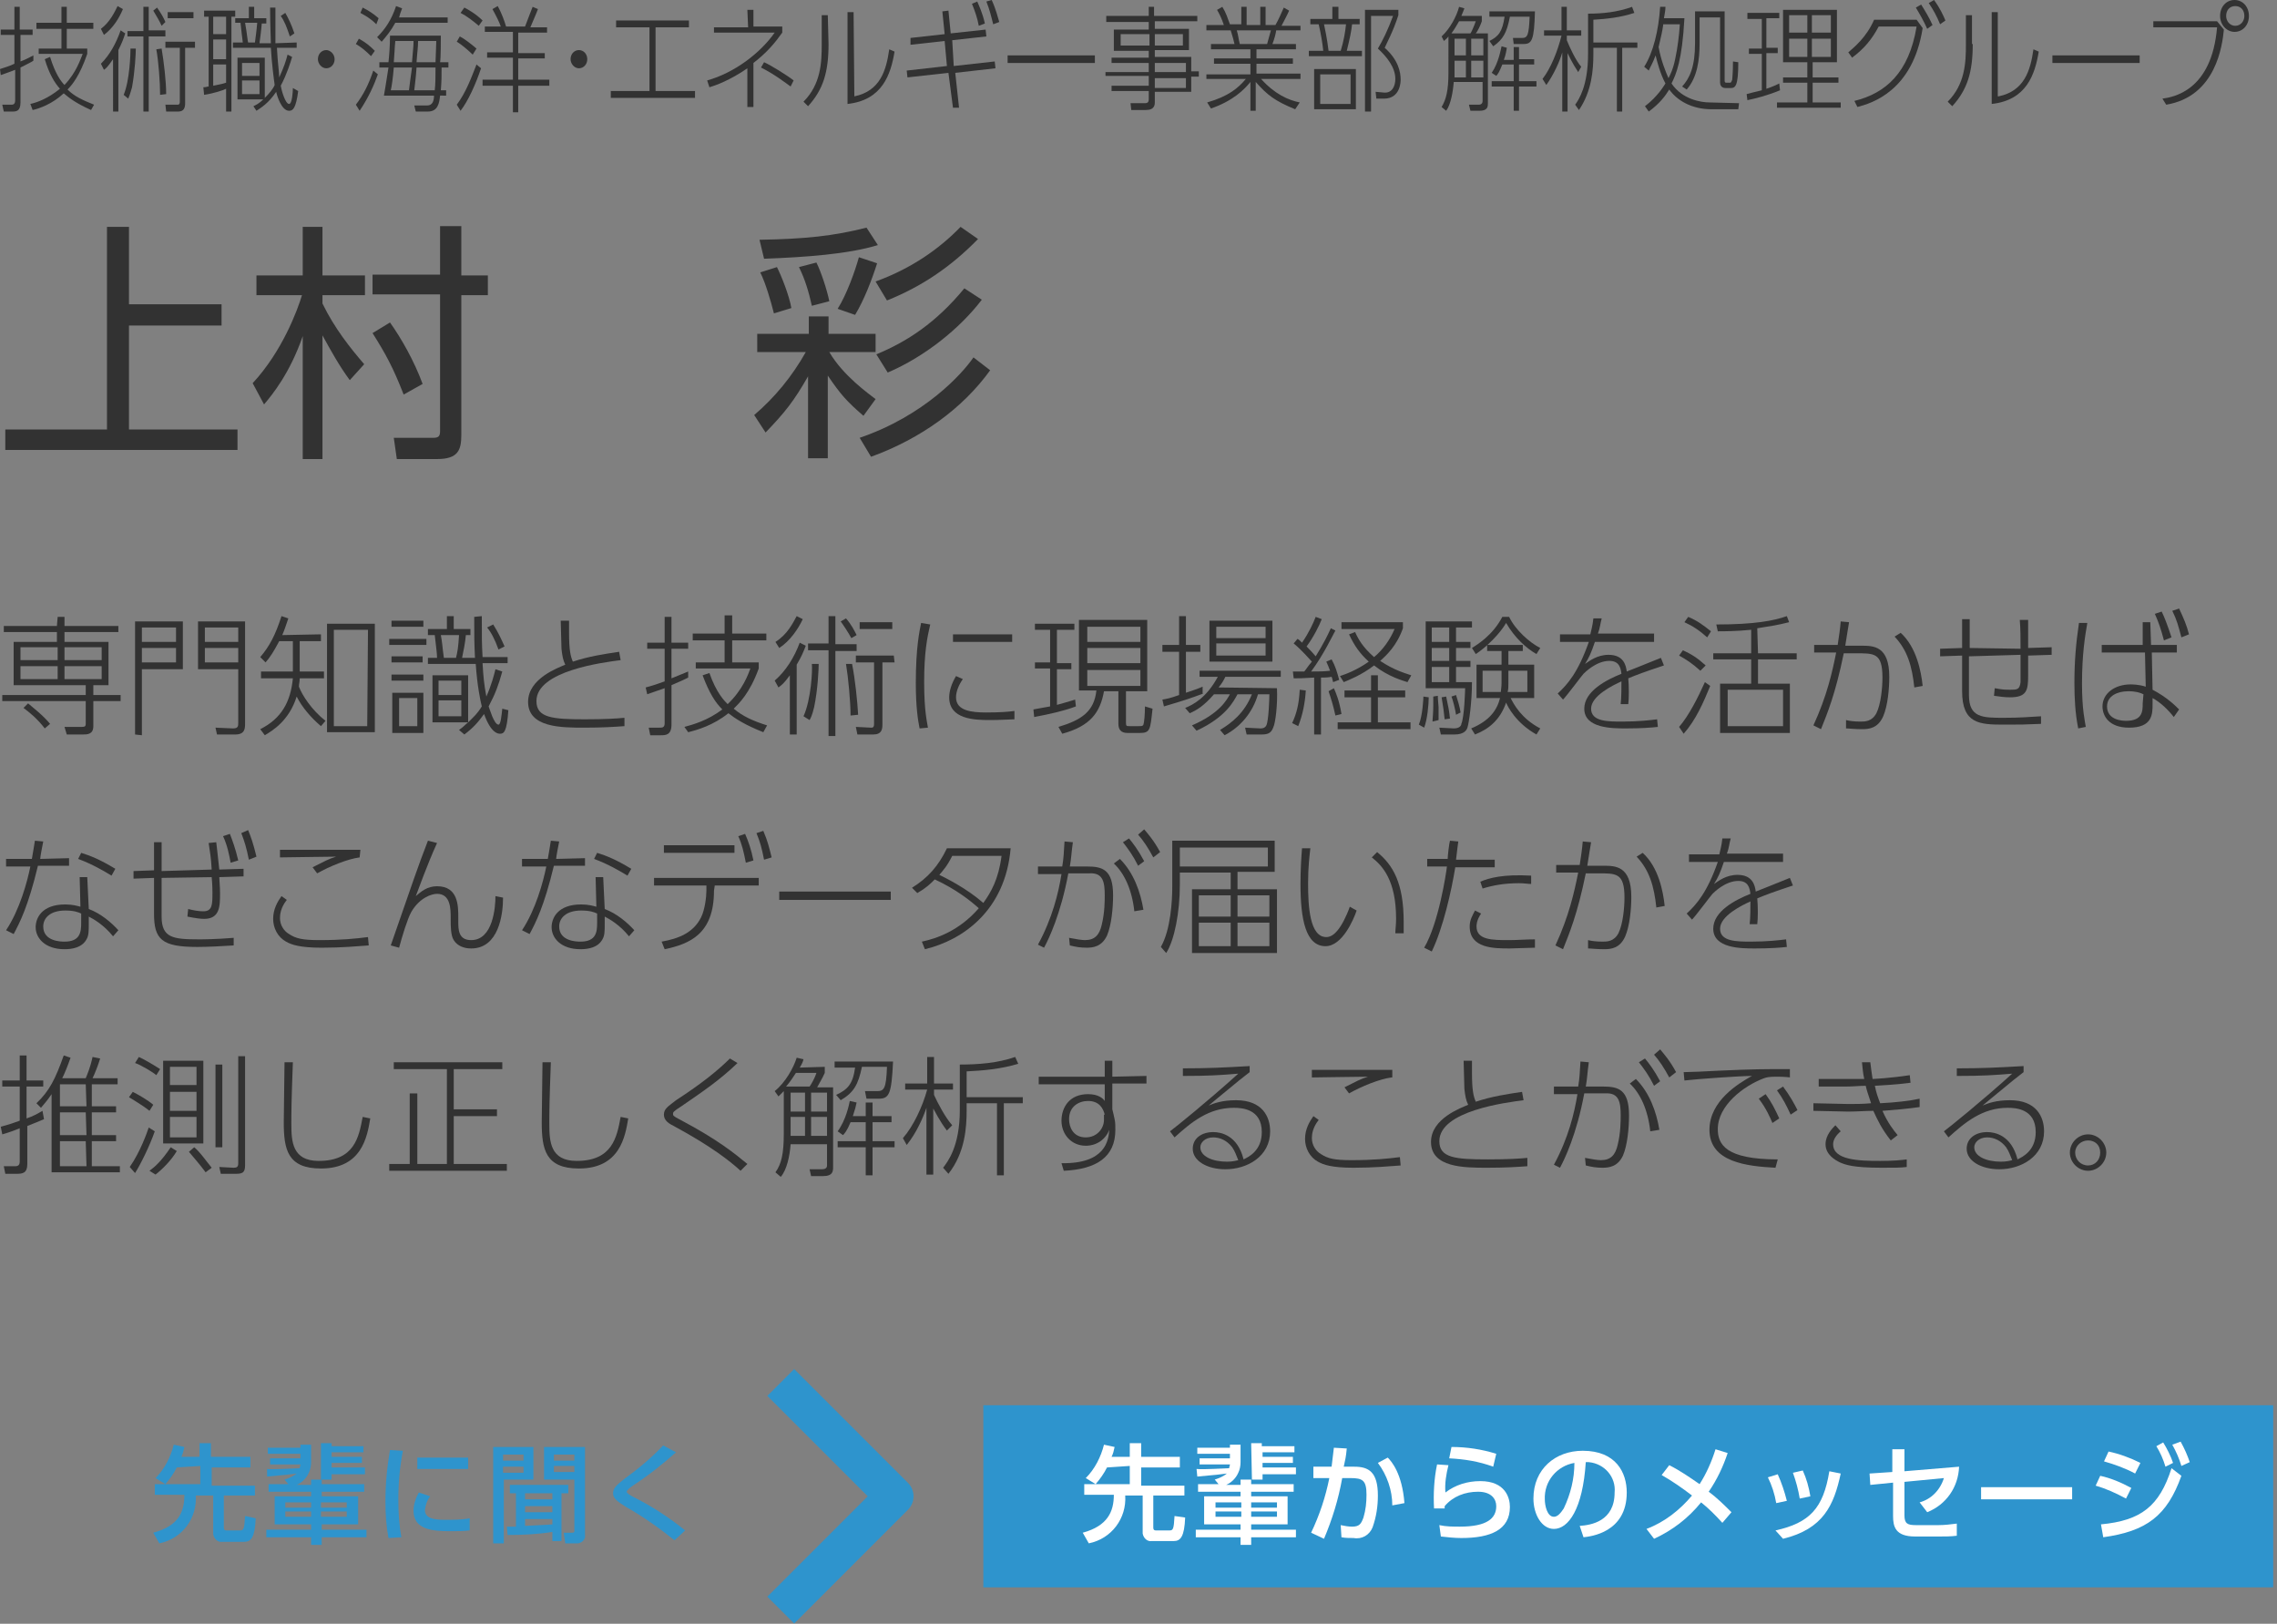 <?xml version="1.0" encoding="utf-8"?>
<!-- Generator: Adobe Illustrator 25.4.1, SVG Export Plug-In . SVG Version: 6.00 Build 0)  -->
<svg version="1.1" id="レイヤー_1" xmlns="http://www.w3.org/2000/svg" xmlns:xlink="http://www.w3.org/1999/xlink" x="0px"
	 y="0px" viewBox="0 0 300.1 214" style="enable-background:new 0 0 300.1 214;" xml:space="preserve">
<rect x="0" y="0" width="300.1" height="214" fill="#808080" stroke="none"/>
<style type="text/css">
	.st0{fill:#2E94CD;}
	.st1{fill:#FFFFFF;}
	.st2{fill:none;stroke:#2E94CD;stroke-width:5;stroke-linejoin:round;}
	.st3{fill:#323232;}
</style>
<g>
	<rect x="129.6" y="185.2" class="st0" width="170" height="24"/>
	<path class="st1" d="M145.9,193.4c-0.4,0.8-0.9,1.5-1.5,2.2l-1.3-0.8c1.2-1.2,2-2.8,2.4-4.4l1.4,0.3c-0.1,0.5-0.2,0.9-0.4,1.3h2.4
		v-1.8h1.5v1.8h5.1v1.4h-5.1v2.4h5.7v1.3H152v4.2c0,0.4,0.2,0.4,0.4,0.4h1.7c0.5,0,0.6-0.1,0.7-1.9l1.4,0.2
		c-0.1,2.5-0.6,3.1-1.5,3.1h-2.9c-0.6,0.1-1.1-0.4-1.2-1c0-0.1,0-0.1,0-0.2v-4.8h-2.3c0.2,3-1.8,5.7-4.8,6.3l-0.8-1.4
		c3.3-0.9,4.1-2.8,4.1-5h-3.9v-1.4h6v-2.4L145.9,193.4z"/>
	<path class="st1" d="M157.7,193.6c1,0.1,3.8-0.1,4.3-0.1c0-0.2,0.1-0.3,0.1-0.5h-4v-0.8h4v-0.6h-4.3v-0.8h4.3v-0.4h1.4v2.3
		c0,0.5-0.1,1-0.3,1.4c-0.3,0.7-0.9,1.3-1.6,1.6h1.9V195h1.4v0.6h5.6v1h-5.6v0.6h4.8v3.7h-4.8v0.7h5.9v1h-5.9v1h-1.4v-1h-5.9v-1h5.9
		v-0.7h-4.8v-3.7h4.8v-0.6h-5.6v-1h2.7l-0.5-0.6c0.6-0.2,1.1-0.4,1.6-0.8c-0.7,0.1-1.6,0.2-3.9,0.4L157.7,193.6z M160.2,198v0.7h3.4
		V198H160.2z M160.2,199.2v0.7h3.4v-0.7H160.2z M164.9,198v0.7h3.4V198H164.9z M164.9,199.2v0.7h3.4v-0.7H164.9z M164.9,190.2h1.4
		v0.4h4.3v0.8h-4.2v0.6h4v0.8h-4v0.6h4.4v0.9h-4.4v0.7H165L164.9,190.2z"/>
	<path class="st1" d="M172.8,202c1.1-2.3,1.9-4.7,2.4-7.2h-2.1v-1.5h2.4c0.1-0.8,0.2-1.6,0.3-2.5l1.7,0.1c-0.1,1.1-0.2,1.5-0.4,2.4
		h1.4c1.9,0,3.1,0.7,3.1,3.8c0,1.4-0.2,2.8-0.7,4.2c-0.4,1-1.4,1.6-2.5,1.4c-0.5,0-1.1,0-1.6-0.1l-0.1-1.6c0.5,0.1,1,0.2,1.5,0.2
		c1,0,1.2-0.4,1.5-1.2c0.3-1,0.4-2,0.4-3c0-1.9-0.5-2.2-2.1-2.2h-1.1c-0.5,2.8-1.3,5.4-2.4,8L172.8,202z M183.5,198.4
		c0-2-0.7-4-1.9-5.6l1.3-0.7c0.5,0.5,1.9,2.1,2.2,6L183.5,198.4z"/>
	<path class="st1" d="M190.9,193.1c-0.3,1.2-0.5,2.4-0.4,3.6c1.3-1,2.9-1.5,4.6-1.5c3.3,0,3.9,2.2,3.9,3.4c0,3-2.5,4.1-6.4,4.1
		c-0.9,0-1.8-0.1-2.7-0.2l-0.2-1.5c0.9,0.2,1.8,0.2,2.7,0.2c3.6,0,4.8-1.1,4.8-2.7c0-0.9-0.6-1.9-2.4-1.9c-1.7,0-3.3,0.6-4.4,1.9
		c0,0.1,0,0.2,0,0.3H189c-0.1-1.9,0-3.9,0.4-5.8L190.9,193.1z M196.8,193.3c-1.9-0.7-3.8-1-5.8-1.1l0.3-1.5c2,0,4,0.3,5.9,0.9
		L196.8,193.3z"/>
	<path class="st1" d="M208.2,201.1c1.5-0.1,4.6-0.6,4.6-4.4c0.2-2-1.3-3.8-3.4-4c-0.1,0-0.3,0-0.4,0c-0.4,6.2-2.3,8.8-4.2,8.8
		c-1.6,0-2.7-1.9-2.7-4c0-3.9,2.9-6.3,6.5-6.3c4.4,0,5.8,2.9,5.8,5.5c0,5.3-4.8,5.8-5.7,5.9L208.2,201.1z M203.6,197.6
		c0,0.8,0.3,2.3,1.2,2.3c0.5,0,0.9-0.5,1.3-1.1c0.9-1.9,1.4-3.9,1.4-6C205.2,193.2,203.5,195.2,203.6,197.6L203.6,197.6z"/>
	<path class="st1" d="M220,193.1c1.4,0.7,2.7,1.6,4,2.5c0.9-1.4,1.6-3,2.1-4.6l1.6,0.5c-0.6,1.8-1.4,3.5-2.5,5.1
		c1.1,0.8,2.1,1.8,3,2.7l-1.2,1.4c-0.9-1-1.8-1.9-2.8-2.7c-1.7,2.1-3.8,3.7-6.2,4.8l-1-1.3c2.4-0.9,4.4-2.5,6-4.4
		c-1.3-1-2.6-1.9-4-2.7L220,193.1z"/>
	<path class="st1" d="M234.1,198.1c-0.2-1.2-0.6-2.4-1.1-3.4l1.3-0.4c0.5,1.1,0.9,2.3,1.2,3.5L234.1,198.1z M234,201.7
		c4.5-1,6.3-2.9,7.1-7.8l1.5,0.3c-0.9,4.2-2.3,7.3-7.6,8.6L234,201.7z M237.2,197.5c-0.2-1.2-0.5-2.3-0.9-3.4l1.3-0.3
		c0.5,1.1,0.8,2.2,1,3.4L237.2,197.5z"/>
	<path class="st1" d="M246.5,195.7l-0.1-1.5l3-0.2v-3h1.6v2.9l7.2-0.6c-0.1,2.7-1.7,5-4.2,6l-1-1.3c1.5-0.4,2.7-1.6,3.2-3.2
		l-5.2,0.5v4.4c0,1.1,0.4,1.3,1.5,1.3h3c0.8,0,1.6-0.1,2.4-0.2v1.6c-0.8,0.1-1.5,0.1-2.3,0.1h-3.2c-2.6,0-2.9-1.3-2.9-2.7v-4.4
		L246.5,195.7z"/>
	<path class="st1" d="M273.1,196v1.6h-12V196H273.1z"/>
	<path class="st1" d="M280.2,197.5c-1.3-0.7-2.6-1.3-4-1.7l0.6-1.3c1.4,0.3,2.8,0.9,4.1,1.6L280.2,197.5z M276.9,200.9
		c5.3-0.5,7.7-2.4,9.3-7.4l1.3,1c-1.9,5.3-4.6,7.3-10.3,8.1L276.9,200.9z M281.4,194.2c-1.3-0.7-2.7-1.2-4.1-1.6l0.6-1.3
		c1.4,0.3,2.8,0.8,4.2,1.5L281.4,194.2z M285.1,190.1c0.5,0.8,1,1.8,1.3,2.7l-1,0.5c-0.3-1-0.7-1.9-1.2-2.7L285.1,190.1z M287.4,190
		c0.5,0.9,0.9,1.8,1.2,2.7l-1.1,0.5c-0.3-1-0.7-1.9-1.2-2.8L287.4,190z"/>
	<path class="st0" d="M23.3,193.4c-0.4,0.8-0.9,1.5-1.5,2.2l-1.3-0.8c1.2-1.2,2-2.8,2.4-4.4l1.4,0.3c-0.1,0.5-0.2,0.9-0.4,1.3h2.4
		v-1.8h1.5v1.8H33v1.4h-5.1v2.4h5.7v1.3h-4.1v4.2c0,0.4,0.2,0.4,0.4,0.4h1.7c0.5,0,0.6-0.1,0.7-1.9l1.4,0.3
		c-0.1,2.5-0.6,3.1-1.5,3.1h-2.9c-0.6,0.1-1.1-0.4-1.2-1c0-0.1,0-0.1,0-0.2v-4.9h-2.3c0.2,3-1.8,5.7-4.8,6.3l-0.8-1.4
		c3.4-0.9,4.1-2.8,4.1-5h-3.9v-1.4h6v-2.4L23.3,193.4z"/>
	<path class="st0" d="M35.2,193.6c1,0.1,3.8-0.1,4.3-0.1c0-0.2,0.1-0.3,0.1-0.5h-4v-0.8h4v-0.6h-4.3v-0.8h4.3v-0.4H41v2.3
		c0,0.5-0.1,1-0.3,1.4c-0.3,0.7-0.9,1.3-1.6,1.6H41V195h1.4v0.6H48v1h-5.6v0.6h4.8v3.7h-4.8v0.7h5.9v1h-5.9v1H41v-1h-5.9v-1H41v-0.7
		h-4.8v-3.7H41v-0.6h-5.6v-1H38l-0.5-0.6c0.6-0.2,1.1-0.4,1.6-0.8c-0.7,0.1-1.6,0.2-3.9,0.4L35.2,193.6z M37.6,198v0.7H41V198H37.6z
		 M37.6,199.2v0.7H41v-0.7H37.6z M42.3,198v0.7h3.4V198H42.3z M42.3,199.2v0.7h3.4v-0.7H42.3z M42.3,190.2h1.4v0.4h4.2v0.8h-4.2v0.6
		h4v0.8h-4v0.6h4.4v0.9h-4.4v0.7h-1.4V190.2z"/>
	<path class="st0" d="M53.1,191.2c-0.4,2.1-0.6,4.2-0.6,6.4c0,1.7,0.1,3.4,0.4,5l-1.7,0.1c-0.3-1.6-0.4-3.2-0.4-4.8
		c0-2.3,0.2-4.5,0.6-6.8L53.1,191.2z M56.7,197.2c-0.4,0.5-0.6,1.1-0.7,1.8c0,1.2,1.4,1.3,2.7,1.3c1.1,0,2.2,0,3.2-0.2v1.6
		c-0.8,0.1-1.6,0.1-2.6,0.1c-2.3,0-4.8-0.2-4.8-2.7c0-0.8,0.3-1.7,0.7-2.4L56.7,197.2z M61.7,192.1v1.5H55v-1.5H61.7z"/>
	<path class="st0" d="M65,190.7h5.3v4.3h-3.9v8.4H65V190.7z M66.3,191.7v0.8H69v-0.8H66.3z M66.3,193.3v0.8H69v-0.8H66.3z
		 M66.8,201.2c0.4,0,0.7,0,1.2,0v-4.4h-0.8v-1.1h7.7v1.1H74v6.3h-1.2v-1.2c-1.9,0.3-3.9,0.4-5.9,0.4L66.8,201.2z M69.2,197.6h3.6
		v-0.8h-3.6V197.6z M69.2,199.3h3.6v-0.8h-3.6V199.3z M72.8,200.2h-3.6v0.9c1.5-0.1,2.5-0.1,3.6-0.2V200.2z M71.7,190.7h5.4v11.6
		c0.1,0.5-0.3,1-0.9,1.1c-0.1,0-0.1,0-0.2,0h-1.5l-0.2-1.4h1.1c0.1,0,0.3,0,0.3-0.2V195h-4L71.7,190.7z M73,192.5h2.7v-0.8H73V192.5
		z M73,194h2.7v-0.8H73V194z"/>
	<path class="st0" d="M88.9,203c-2-1.6-4.1-3.1-6.4-4.4c-1.1-0.7-1.7-1.1-1.7-1.8s0.5-1.1,1.5-1.9c1.8-1.3,3.6-2.8,5.1-4.4l1.7,0.9
		c-1.8,1.6-3.7,3.1-5.7,4.4c-0.3,0.2-0.8,0.6-0.8,0.8s0.5,0.5,0.9,0.7c2.4,1.2,4.7,2.7,6.8,4.4L88.9,203z"/>
	<polyline class="st2" points="102.9,182.2 117.9,197.2 102.9,212.2 	"/>
</g>
<g>
	<g>
		<g>
			<path class="st3" d="M7.6,81.3h0.9v1.2h7.1v0.8H8.5v1.3h5.8v5.7h-2v1.3h3.6v0.8h-3.6v3.3c0,1.1-0.8,1.1-1.4,1.1H8.8l-0.3-1h2.3
				c0.4,0,0.5-0.1,0.5-0.4v-3h-11v-0.8h11v-1.3H1.8v-5.7h5.7v-1.3h-7v-0.8h7L7.6,81.3L7.6,81.3z M7.6,85.3H2.7V87h4.9
				C7.6,87,7.6,85.3,7.6,85.3z M7.6,87.8H2.7v1.7h4.9C7.6,89.5,7.6,87.8,7.6,87.8z M5.9,96c-1-1.3-2-2.1-2.8-2.7l0.6-0.6
				c0.7,0.6,2,1.6,2.9,2.7L5.9,96z M13.4,85.3H8.5V87h4.9V85.3z M13.4,87.8H8.5v1.7h4.9V87.8z"/>
			<path class="st3" d="M17.8,96.8V81.9h6.3v6.3h-5.4v8.7L17.8,96.8L17.8,96.8z M18.7,82.7v1.9h4.5v-1.9H18.7z M18.7,85.4v1.9h4.5
				v-1.9H18.7z M32.3,81.9v13.4c0,0.7,0,1.5-1.3,1.5h-2.4l-0.2-0.9l2.3,0.1c0.7,0,0.7-0.3,0.7-0.8v-7h-5.3v-6.3
				C26.1,81.9,32.3,81.9,32.3,81.9z M27,82.7v1.9h4.4v-1.9H27z M27,85.4v1.9h4.4v-1.9H27z"/>
			<path class="st3" d="M42.3,83.6v0.9h-2.8v4h3.2v0.9h-3.2c0,0.5-0.1,0.7-0.1,1.1c0.4,1.1,1.7,3.1,3.5,4.5l-0.6,0.7
				c-1.3-1.1-2.5-2.5-3.2-3.9c-1,3.2-3.2,4.5-4.2,5.1l-0.6-0.8c2.8-1.4,4-3.6,4.3-6.7h-4.2v-0.9h4.2v-4h-1.8
				C36,86,35.6,86.6,35,87.3l-0.7-0.7c1.2-1.4,2-2.9,2.8-5.4l0.9,0.3c-0.3,0.9-0.5,1.5-0.8,2.2L42.3,83.6L42.3,83.6z M49.4,96.5
				h-6.3V82.2h6.3V96.5z M48.5,83H44v12.7h4.4L48.5,83L48.5,83z"/>
			<path class="st3" d="M56.2,84.2V85h-4.9v-0.8H56.2z M55.8,81.8v0.8h-4.2v-0.8H55.8z M55.7,86.5v0.8h-4.1v-0.8H55.7z M55.8,88.9
				v0.8h-4.2v-0.8H55.8z M55.8,91.3v5.3h-4.1v-5.3H55.8z M55,92h-2.4v3.7H55V92z M63.5,81.2c0,3.1,0,3.5,0.1,5.4h3.3v0.8h-3.3
				c0.1,1.8,0.2,2.8,0.5,4.4c0.7-1.6,1-2.8,1.2-3.6l0.9,0.3c-0.5,1.8-0.9,2.9-1.8,4.6c0.1,0.2,0.7,2.4,1.3,2.4
				c0.3,0,0.4-1.2,0.5-2.1l0.8,0.2c-0.2,2.9-0.6,3.1-1.1,3.1c-0.3,0-1.2-0.1-2.1-2.6c-0.8,1.1-1.4,1.8-2.6,2.7l-0.7-0.6
				c0.6-0.4,0.8-0.7,1.2-1H57V89h4.7v6.2c0.5-0.5,1.2-1.1,1.8-2.1c-0.2-0.8-0.6-2.7-0.8-5.6h-6.3v-0.8h1.2c0-0.6-0.1-1.2-0.3-3h-0.9
				v-0.8h2.5v-1.7h0.9v1.7H62v0.8h-0.6c-0.1,1.1-0.3,2-0.5,3h1.7c-0.1-2.3-0.1-2.6-0.1-5.4L63.5,81.2L63.5,81.2z M60.8,89.7h-3v1.9
				h3V89.7z M60.8,92.3h-3v2.1h3V92.3z M60.1,86.7c0.2-0.8,0.3-1.4,0.4-3h-2.4c0.2,1,0.2,1.6,0.4,3H60.1z M65.7,85.6
				c-0.5-1.4-1-2.3-1.5-2.9l0.8-0.4c0.7,1.1,1.1,2,1.5,2.9L65.7,85.6z"/>
			<path class="st3" d="M81.8,87c-2.3,0.3-11.1,1.4-11.1,5.4c0,2.2,2.1,2.4,6.4,2.4c2.6,0,4.2-0.1,5.2-0.2v1.1
				c-1.4,0.1-2.9,0.2-5.3,0.2c-3,0-7.4,0-7.4-3.4c0-3.1,4-4.5,4.9-4.9c-0.3-0.6-0.4-1.2-0.5-2.1c0-0.3-0.1-3.3-0.1-3.7H75
				c0,0.4,0,0.9,0,1.6c0,2.3,0.2,3.1,0.5,3.8c2.1-0.7,4.1-1,6.1-1.3L81.8,87z"/>
			<path class="st3" d="M90.7,89.3c-0.4,0.2-1,0.5-2.2,1v5.2c0,1.4-0.8,1.4-1.4,1.4h-1.4l-0.2-1h1.4c0.4,0,0.7,0,0.7-0.6v-4.6
				c-1.2,0.4-1.7,0.6-2.3,0.8l-0.2-0.9c0.8-0.2,1.7-0.5,2.5-0.8v-4.3h-2.3v-0.8h2.3v-3.4h0.9v3.4h2.2v0.8h-2.2v3.9
				c1-0.4,1.7-0.7,2.2-0.9V89.3z M90.2,95.8c1.1-0.3,3-0.8,5-2.3c-0.9-0.9-1.7-2.1-2.6-4.5l0.9-0.3c0.9,2.6,2,3.7,2.4,4.1
				c2-1.9,2.7-3.9,3-4.7h-7.2v-0.8h3.8v-2.9h-4.2v-0.9h4.2v-2.4h1v2.4h4.5v0.9h-4.5v2.9h3.5v0.8c-1.2,3.3-2.6,4.6-3.3,5.3
				c1.2,1,2.5,1.6,4.4,2.2l-0.5,0.9c-2.5-1-3.7-1.8-4.6-2.5c-2,1.6-4.1,2.2-5.3,2.5L90.2,95.8z"/>
			<path class="st3" d="M102.1,89.7c1.5-1.3,2.6-3.1,3.3-5l0.8,0.4c-0.3,0.8-0.6,1.5-1.2,2.5v9.2h-0.9V89c-0.8,1.1-1.1,1.3-1.5,1.6
				L102.1,89.7z M105.8,81.6c-0.6,1.3-1.7,2.9-3.1,3.8l-0.5-0.8c1.6-1,2.3-2.5,2.8-3.4L105.8,81.6z M107.9,87.5
				c0,0.6-0.1,3.3-0.6,5.7c-0.1,0.3-0.2,1-0.6,1.7l-0.8-0.5c1-2.2,1.2-6.1,1.1-6.9C107,87.5,107.9,87.5,107.9,87.5z M110.1,81.3v3.6
				h2.8v0.9h-2.8V97h-0.9V85.7h-2.7v-0.9h2.7v-3.6h0.9V81.3z M112.2,84.1c-0.3-0.6-1.1-1.8-1.4-2.2l0.7-0.4c0.7,0.8,1.1,1.6,1.4,2.2
				L112.2,84.1z M112.3,87.5c0.4,2,0.7,4.9,0.8,6.7l-1,0.1c0-1.8-0.3-5-0.6-6.8L112.3,87.5z M117.9,87.3h-1.6v8.2
				c0,0.6-0.1,1.3-1.2,1.3H113l-0.2-1l2,0.1c0.2,0,0.4,0,0.4-0.5v-8.1h-2.4v-0.9h5L117.9,87.3L117.9,87.3z M117.6,82.9h-4.3V82h4.3
				V82.9z"/>
			<path class="st3" d="M122.6,82.3c-0.4,1.7-0.8,3.7-0.8,7.6s0.4,5.3,0.5,6l-1.1,0.1c-0.2-1-0.5-2.7-0.5-6c0-4.7,0.5-6.9,0.7-7.9
				L122.6,82.3z M126.9,89.5c-0.5,0.7-0.9,1.6-0.9,2.4c0,1.8,2.1,2,4,2c1.8,0,3-0.1,3.7-0.2v1.1c-0.5,0-1.9,0.1-3.2,0.1
				c-2.1,0-5.4-0.1-5.4-3c0-0.8,0.3-1.8,0.9-2.8L126.9,89.5z M133.4,83.6v1h-7.8v-1H133.4z"/>
			<path class="st3" d="M141.8,93.1c-1.6,0.6-3.4,1-5.5,1.4l-0.1-1c0.6-0.1,1-0.2,2.2-0.4v-5h-2v-0.8h2V83h-2v-0.8h5.2V83h-2.3v4.4
				h1.9v0.8h-1.9v4.7c0.7-0.2,1.8-0.5,2.4-0.7L141.8,93.1z M151.2,81.8v9.3h-2.8v4.2c0,0.4,0.1,0.4,0.5,0.4h1.1c0.5,0,0.6,0,0.7-0.2
				c0.1-0.3,0.2-1.3,0.2-2.4l1,0.3c-0.3,2.8-0.3,3.2-1.7,3.2h-1.6c-0.9,0-1.2-0.5-1.2-1.2v-4.3h-1.9c-0.5,2.8-1.8,4.6-5.5,5.6
				l-0.5-0.9c3-0.9,4.7-2,5-4.8h-2.3v-9.3h9V81.8z M150.3,82.6h-7v2h7V82.6z M150.3,85.4h-7v2h7V85.4z M150.3,88.3h-7v2.1h7V88.3z"
				/>
			<path class="st3" d="M158.6,91.4c-1.9,0.7-2.5,0.9-5.2,1.7l-0.2-0.9c0.6-0.1,1.1-0.2,2.2-0.6v-5.7h-2.2V85h2.2v-3.8h0.9V85h1.9
				v0.9h-1.9v5.4c0.9-0.3,1.5-0.5,2.2-0.8v0.9H158.6z M168.3,90.7c0.1,2.2-0.2,4.6-0.5,5.2c-0.3,0.8-0.8,0.9-1.6,0.9h-1.9l-0.2-0.9
				l2,0.1c0.2,0,0.6,0,0.8-0.4c0.3-0.6,0.4-3.5,0.4-4.1h-1.5c-0.7,2.4-2.3,4.3-4.4,5.4l-0.6-0.7c1.5-0.9,3.2-2.2,4.2-4.7h-1.9
				c-0.5,0.9-1.5,3-5.4,4.8l-0.6-0.7c3.7-1.6,4.6-3.4,5-4.1H160c-1.4,1.6-2.3,2.1-3.2,2.5l-0.6-0.7c1-0.4,2.8-1.3,4.3-4.1h-2.4v-0.8
				h10.7v0.8h-7.3c-0.2,0.4-0.4,0.8-0.9,1.4L168.3,90.7L168.3,90.7z M167.7,81.8v5.4h-8.3v-5.4H167.7z M166.8,82.6h-6.5v1.5h6.5
				V82.6z M166.8,84.8h-6.5v1.6h6.5V84.8z"/>
			<path class="st3" d="M176,83.1c-0.4,0.7-1.5,3.1-3.2,5.4c1,0,1.7,0,2.5-0.1c-0.2-0.5-0.3-0.8-0.5-1.2l0.7-0.3
				c0.5,0.9,0.7,1.6,1,2.7l-0.8,0.3c-0.1-0.3-0.1-0.5-0.2-0.7c-0.5,0.1-1,0.1-1.4,0.1v7.5h-0.9v-7.5c-1.5,0.1-2.1,0.1-2.7,0.1
				l-0.1-0.9h1.5c0.4-0.5,0.4-0.6,1-1.3c-0.2-0.2-1.3-1.5-2.4-2.4l0.5-0.6c0.2,0.1,0.3,0.2,0.6,0.5c0.9-1.3,1.5-2.6,1.8-3.4l0.8,0.3
				c-0.3,0.8-1.1,2.4-2,3.6c0.1,0.1,0.8,0.8,1.2,1.3c0.1-0.2,1-1.5,2-3.7L176,83.1z M170.3,95.3c0.6-1.3,0.9-2.5,1-4.4l0.8,0.1
				c-0.1,1.6-0.4,3.2-1,4.7L170.3,95.3z M176,94.3c-0.3-1.4-0.6-2.3-0.9-3.2l0.7-0.4c0.3,0.7,0.7,1.6,1,3.4L176,94.3z M185.2,91.9
				h-3.6v3.3h4.3v0.9h-9.6v-0.9h4.4v-3.3h-3.5V91h3.5v-2h0.9v2h3.6L185.2,91.9L185.2,91.9z M185.5,89.9c-0.6-0.2-2.5-0.7-4.4-2.2
				c-1.7,1.3-3.3,1.9-4,2.2l-0.5-0.8c0.6-0.2,2.1-0.7,3.8-1.9c-1.2-1.1-1.9-2.1-2.6-3.6l0.8-0.3c0.4,0.9,1,2,2.5,3.3
				c1.2-1,2.1-2.3,2.7-3.7h-7V82h8.1v0.8c-0.8,2.3-2.2,3.6-3,4.3c1.8,1.2,3.2,1.6,4.1,1.9L185.5,89.9z"/>
			<path class="st3" d="M187,95.5c0.5-1.2,0.6-3.5,0.6-3.7l0.7,0.1c0,1-0.2,3-0.6,4L187,95.5z M194,81.9v0.8h-2.1v1.9h1.9v0.8h-1.9
				v1.7h1.9v0.8h-1.9v2h2.1c0,2.7-0.4,5.4-0.6,6c-0.1,0.3-0.4,0.9-1.7,0.9h-1.8l-0.2-0.9l1.9,0.1c0.8,0,1-0.4,1-0.6
				c0.4-0.9,0.5-4.5,0.5-4.7h-5.2v-8.8C187.9,81.9,194,81.9,194,81.9z M191,82.7h-2.3v1.9h2.3V82.7z M191,85.4h-2.3v1.7h2.3V85.4z
				 M191,87.9h-2.3v2h2.3V87.9z M188.8,95.1c0-0.4,0.1-1,0.1-2.1c0-0.6,0-0.9,0-1.2l0.6-0.1c0,0.2,0,0.4,0.1,1.5c0,0.5,0,1.2,0,1.7
				L188.8,95.1z M190.4,94.8c-0.1-1-0.2-1.7-0.4-2.9l0.6-0.1c0.3,1.4,0.4,1.9,0.5,2.9L190.4,94.8z M191.9,94.2
				c-0.1-0.7-0.4-1.9-0.6-2.4l0.6-0.2c0.2,0.6,0.5,1.6,0.6,2.3L191.9,94.2z M193.9,96c2.4-1,3.4-2.4,3.8-4h-3.1v-4.4h3.3v-1.8H196
				V85h4.7v0.8h-1.9v1.8h3.4V92h-3.1c0.4,0.8,1.4,2.7,3.9,4l-0.5,0.8c-2.7-1.5-3.8-3.7-4-4.2c-0.8,2.3-2.3,3.5-4.1,4.2L193.9,96z
				 M194,85.4c0.6-0.4,2.7-1.6,4-4.1h0.9c0.8,1.7,2.7,3.4,4.1,4.1l-0.5,0.8c-1.4-0.8-2.9-2.2-4-4.1c-0.8,1.4-2.6,3.2-4,4.1L194,85.4
				z M197.9,88.4h-2.5v2.8h2.4c0-0.2,0.1-0.6,0.1-1.2V88.4z M198.8,90.1c0,0.5,0,0.7-0.1,1.1h2.6v-2.8h-2.5V90.1z"/>
			<path class="st3" d="M218,83.6v1h-7.8c-0.5,1.5-0.8,2.1-1.3,2.9c0.6-0.4,1.6-1.2,3.1-1.2c2,0,2.3,1.4,2.4,2.2
				c1-0.4,1.3-0.5,4.5-1.8l0.4,1c-2.7,0.9-3.5,1.2-4.7,1.7c0.1,1,0.1,2.7,0,3.4h-1c0.1-0.9,0.1-2.2,0.1-3c-1.1,0.5-4,1.9-4,3.6
				s2.2,1.7,4.1,1.7c2.2,0,3.8-0.2,4.6-0.3l0.1,1c-0.9,0.1-2.2,0.2-4.2,0.2c-1.8,0-5.5,0-5.5-2.6c0-2.3,2.9-3.8,4.9-4.6
				c-0.1-0.8-0.3-1.7-1.6-1.7c-1.7,0-3.2,1.5-3.4,1.7s-2.2,2.9-2.7,3.4l-0.7-0.8c1.3-1.2,2.7-2.8,4.1-6.8h-3.8v-1h4
				c0.1-0.5,0.3-1.1,0.4-2.1h1.1c-0.2,0.7-0.2,1.2-0.5,2h7.4V83.6z"/>
			<path class="st3" d="M224.1,88.4c-1.1-1-1.9-1.5-2.8-2l0.5-0.7c1.1,0.5,1.9,1,3,2L224.1,88.4z M221.3,95.8
				c1.3-1.5,2.5-3.9,3.4-5.9l0.7,0.5c-0.9,2.2-1.9,4.5-3.5,6.3L221.3,95.8z M225,84c-1-0.9-1.9-1.5-3-2l0.5-0.7c1.2,0.5,2,1.1,3,1.9
				L225,84z M231.7,86.1h5.1v0.8h-5.1v3.2h4.2v6.5h-9.2v-6.5h4.1v-3.2h-5v-0.8h5V83c-2,0.2-3.6,0.2-4.4,0.2l-0.2-0.9
				c5.1,0,7.6-0.5,9.3-1.1l0.3,0.8c-1.6,0.4-2.3,0.5-4.2,0.8L231.7,86.1L231.7,86.1z M235,90.9h-7.3v4.8h7.3V90.9z"/>
			<path class="st3" d="M239,95.6c1.8-3.9,2.5-7.1,3-9.6h-2.9v-1h3.1c0.2-1.4,0.3-1.9,0.4-3.1l1.1,0.1c-0.2,1.1-0.2,1.3-0.5,3.1h2.1
				c1.6,0,3.7,0,3.7,4.1c0,1.6-0.2,3.8-0.8,5.2c-0.7,1.6-1.9,1.7-2.8,1.7c-1,0-1.7-0.1-2.1-0.1v-1.1c0.4,0.1,1,0.2,1.9,0.2
				c0.6,0,1.5,0,2.1-1.1c0.6-1.2,0.8-3.4,0.8-4.7c0-3.3-1.1-3.2-3.6-3.2H243c-1.1,5.4-2.2,8-3,10L239,95.6z M252.3,90.6
				c-0.3-2.8-0.9-4.9-2.6-6.7l0.8-0.5c2.1,1.9,2.7,5.1,2.9,7L252.3,90.6z"/>
			<path class="st3" d="M266.3,85.5c0-1.3,0-2.7-0.1-3.8h1.1c0,1.4,0,2.6,0,3.7l3.1-0.1v1l-3.1,0.1c0,0.3,0,2.7,0,2.7
				c0,1.9-0.2,2.8-2.4,2.8c-0.7,0-1.4-0.1-2.1-0.2l0.1-1c1.1,0.2,1.3,0.2,2.1,0.2c0.8,0,1.2,0,1.3-1c0-0.6,0-0.9,0-3.6l-6.8,0.2v5.1
				c0,3,1.8,3,4.6,3c2.2,0,3.1-0.1,4.9-0.2v1c-2.2,0.1-2.7,0.1-4.9,0.1c-3.2,0-5.5-0.1-5.5-4.4v-4.7l-2.9,0.1v-1l2.9-0.1v-3.8h1v3.8
				L266.3,85.5z"/>
			<path class="st3" d="M275.1,82.1c-0.3,1.7-0.7,4.2-0.7,8c0,3.5,0.4,5,0.5,5.7l-1,0.2c-0.4-2-0.5-4-0.5-6c0-2.8,0.2-5.2,0.6-7.9
				L275.1,82.1z M282.4,82h1l0.1,3h3.4v1h-3.3l0.1,4.9c1.9,1,3,2.1,3.5,2.6l-0.7,1c-0.7-0.9-1.7-1.9-2.8-2.5v0.8
				c0,1.3,0,3.1-3.1,3.1c-2.7,0-3.5-1.6-3.5-2.8c0-1.7,1.6-2.9,3.7-2.9c0.2,0,1.1,0,2,0.3l-0.1-4.5H277v-1h5.4V82z M282.5,91.5
				c-0.4-0.2-1-0.4-2-0.4c-1.4,0-2.8,0.6-2.8,2c0,1.8,2,1.9,2.5,1.9c2.2,0,2.2-1.3,2.2-2.3L282.5,91.5L282.5,91.5z M284.9,80.6
				c0.4,0.8,0.8,1.9,1.3,3.4l-1,0.4c-0.4-1.5-0.7-2.4-1.2-3.5L284.9,80.6z M287.2,80.2c0.6,1.3,1,2.2,1.3,3.4l-1,0.4
				c-0.4-1.5-0.6-2.3-1.2-3.5L287.2,80.2z"/>
			<path class="st3" d="M9.1,113.1v1H5c-1.3,5.4-2.4,7.5-3.2,9l-1-0.5c1.8-2.7,2.8-6.4,3.2-8.4H0.8v-1h3.4c0.2-1.2,0.3-1.7,0.4-2.4
				l1.1,0.1c-0.1,0.5-0.4,2-0.4,2.3L9.1,113.1L9.1,113.1z M11.7,119.8c1.6,0.6,3,1.8,3.9,2.8l-0.7,0.8c-1.2-1.5-2.6-2.3-3.2-2.6v0.9
				c0,1,0,1.6-0.3,2.1c-0.6,1.1-1.9,1.3-2.9,1.3c-2.6,0-3.8-1.5-3.8-2.9c0-1.2,0.8-3,3.9-3c1,0,1.6,0.2,2,0.3l-0.1-3.9h1L11.7,119.8
				z M10.7,120.4c-0.4-0.2-1-0.4-2.1-0.4c-2,0-2.9,1-2.9,2.1c0,2,2.4,2,2.8,2c2.1,0,2.2-1.3,2.2-2.5V120.4z M14.7,115.4
				c-1-0.6-2.5-1.5-4.4-2.2l0.4-0.8c1.3,0.4,2.5,0.9,4.5,2.1L14.7,115.4z"/>
			<path class="st3" d="M27.9,114.6c-0.1-1.8-0.2-2-0.4-3.5l1-0.1c0.1,0.7,0.2,1.8,0.4,3.6l3.2-0.1v1l-3.2,0.1
				c0,0.4,0.1,1.2,0.1,2.1c0,1.7,0,3.4-2.1,3.4c-0.5,0-1.2-0.1-2.2-0.3l0.1-1c0.8,0.2,1.4,0.3,2,0.3c1.2,0,1.2-0.9,1.2-2.5
				c0-0.1,0-1-0.1-2l-6.6,0.1v5.1c0,2.8,1.5,3,4.9,3c0.4,0,2.2,0,4.6-0.2v1c-1.4,0.1-3.5,0.2-4.8,0.2c-4.7,0-5.7-1-5.7-4.4v-4.7
				l-2.7,0.1v-1l2.7-0.1V111h1v3.8L27.9,114.6z M30.3,109.9c0.3,0.8,0.7,1.8,1.1,3.5l-1,0.3c-0.2-1-0.4-2.2-1-3.5L30.3,109.9z
				 M32.7,109.4c0.3,0.7,0.7,1.8,1.1,3.5l-1,0.4c-0.3-1.5-0.6-2.5-1-3.5L32.7,109.4z"/>
			<path class="st3" d="M37.8,118.6c-0.8,1-0.9,1.9-0.9,2.4c0,0.9,0.5,1.7,1.2,2.1c0.9,0.6,1.8,0.8,4,0.8c3,0,4.8-0.2,6.4-0.4
				l0.1,1.1c-1.4,0.1-3.5,0.3-6.2,0.3c-2.9,0-4-0.4-4.7-0.8c-1.1-0.6-1.7-1.8-1.7-3c0-1.3,0.6-2.3,1.1-3L37.8,118.6z M47.4,113
				c-1.6,0.2-4,1.2-5.6,2.1l-0.6-0.8c1.6-0.8,2.1-1.1,3.1-1.4c-1.5,0-6.4,0.1-7.4,0.1v-1c2.3,0,8.3,0,10.6,0L47.4,113L47.4,113z"/>
			<path class="st3" d="M57.6,111.1c-1.4,3.1-2.4,6-2.8,7c0.7-0.6,1.5-1.3,2.8-1.3c2.8,0,2.8,2.6,2.8,4.1v0.5c0,1.1,0,2.5,1.7,2.5
				c2.9,0,3.2-4.4,3.2-5.8l1,0.2c0,2.3-0.6,6.7-4.2,6.7c-0.9,0-1.8-0.3-2.3-1.1c-0.4-0.6-0.4-1.9-0.4-2.7V121c0-1.2,0-3.2-1.8-3.2
				c-0.7,0-2.3,0.5-3.4,2.4c-0.5,0.9-1.2,3.2-1.6,4.7l-1.1-0.3c3.1-8.9,3.4-9.9,4.9-13.8L57.6,111.1z"/>
			<path class="st3" d="M77.1,113.1v1H73c-1.3,5.4-2.4,7.5-3.2,9l-1-0.5c1.8-2.7,2.8-6.4,3.2-8.4h-3.2v-1h3.4
				c0.2-1.2,0.3-1.7,0.4-2.4l1.1,0.1c-0.1,0.5-0.4,2-0.4,2.3L77.1,113.1L77.1,113.1z M79.7,119.8c1.6,0.6,3,1.8,3.9,2.8l-0.7,0.8
				c-1.2-1.5-2.6-2.3-3.2-2.6v0.9c0,1,0,1.6-0.3,2.1c-0.6,1.1-1.9,1.3-2.9,1.3c-2.6,0-3.8-1.5-3.8-2.9c0-1.2,0.8-3,3.9-3
				c1,0,1.6,0.2,2,0.3l-0.1-3.9h1L79.7,119.8z M78.7,120.4c-0.4-0.2-1-0.4-2.1-0.4c-2,0-2.9,1-2.9,2.1c0,2,2.4,2,2.8,2
				c2.1,0,2.2-1.3,2.2-2.5V120.4z M82.7,115.4c-1-0.6-2.5-1.5-4.4-2.2l0.4-0.8c1.3,0.4,2.5,0.9,4.5,2.1L82.7,115.4z"/>
			<path class="st3" d="M94.1,117.4c0,5.7-3.2,7-6.5,7.7l-0.4-1c2.3-0.4,4.2-1.2,5.2-3.2c0.5-1,0.7-2.7,0.7-3.5v-0.7h-6.9v-1H100v1
				h-5.8L94.1,117.4L94.1,117.4z M96.8,111.4v1h-9.3v-1H96.8z M98.2,109.9c0.4,0.9,0.8,2,1.1,3.5l-1,0.3c-0.3-1.5-0.5-2.4-1-3.5
				L98.2,109.9z M100.6,109.5c0.6,1.4,0.8,2.3,1.1,3.5l-1,0.3c-0.3-1.5-0.5-2.3-1-3.5L100.6,109.5z"/>
			<path class="st3" d="M117.4,117.5v1.1h-14.7v-1.1H117.4z"/>
			<path class="st3" d="M120.2,117c2.1-1.3,3.5-2.9,4.6-5.2h8.4c-0.7,8.2-6.3,12.1-11.3,13.3l-0.4-1c1.9-0.4,4.9-1.4,7.5-4.4
				c-1.1-1-3-2.5-5.8-3.8c-0.6,0.6-1.1,1.1-2.3,1.8L120.2,117z M125.5,112.8c-0.7,1.4-1.2,1.9-1.7,2.5c0.8,0.4,3.5,1.7,5.8,3.7
				c1-1.4,2-3.1,2.4-6.2H125.5z"/>
			<path class="st3" d="M136.8,124.5c1.9-3.5,2.7-6.8,3.1-9.3h-3.1v-1h3.2c0.2-1.2,0.2-1.8,0.3-3.3l1.1,0.1
				c-0.2,1.4-0.2,2.1-0.4,3.2h2.3c2,0,3.4,0.4,3.4,3.8c0,1.6-0.2,3.9-0.8,5.3c-0.7,1.5-1.9,1.6-2.7,1.6s-1.4-0.1-2.2-0.3l-0.1-1
				c1,0.2,1.7,0.3,2.1,0.3c1.3,0,1.9-0.7,2.2-2c0.4-1.6,0.4-3.2,0.4-3.9c0-1.7-0.2-3-2-2.9h-2.8c-1,5.4-2.6,8.7-3.2,9.8L136.8,124.5
				z M149.5,120.1c-0.3-2.8-1.3-5-2.7-6.3l0.8-0.6c1.8,1.8,2.7,4.3,3.1,6.7L149.5,120.1z M148.8,110.5c0.5,0.6,1.2,1.5,2,3l-0.8,0.6
				c-0.7-1.4-1.3-2.2-2-3.1L148.8,110.5z M150.8,109.3c0.5,0.6,1.3,1.5,2.1,3L152,113c-0.7-1.3-1.3-2.2-2-3L150.8,109.3z"/>
			<path class="st3" d="M163.1,117.2h5.2v8.4h-11.2v-8.4h5.1V115h-6.7v1.6c0,3.6-0.7,7.3-1.8,9l-0.7-0.8c1.3-2.3,1.5-6.1,1.5-7.9
				v-6.1H168v4.1h-4.9V117.2z M167.1,111.7h-11.6v2.5h11.6V111.7z M162.2,118H158v2.8h4.2V118z M162.2,121.6H158v3.1h4.2V121.6z
				 M167.3,118h-4.2v2.8h4.2V118z M167.3,121.6h-4.2v3.1h4.2V121.6z"/>
			<path class="st3" d="M172.7,111.8c-0.1,0.9-0.3,2.4-0.3,4.6c0,3,0.2,7.1,2.4,7.1c0.6,0,1.1-0.4,1.5-0.9c0.5-0.6,1.1-1.7,1.6-3.1
				l0.9,0.5c-0.4,1.2-1.9,4.7-4.1,4.7c-2.6,0-3.3-3.5-3.3-8.2c0-1.8,0.1-3.4,0.2-4.7H172.7z M183.9,123c0-0.5,0.1-1.1,0.1-1.9
				c0-5.1-1.8-7-3.2-8.1l0.7-0.7c2.1,1.7,3.5,4.1,3.5,9.2c0,0.6,0,1.1,0,1.5H183.9z"/>
			<path class="st3" d="M187.7,124.9c1.9-3.2,2.9-9.8,3-10.7h-2.6v-1h2.7c0-0.4,0.2-2.1,0.3-2.4l1.1,0.1c-0.1,0.6-0.1,0.8-0.3,2.4
				h5.1v1h-5.2c-0.5,3.1-1.6,8-3.1,11.1L187.7,124.9z M195.2,120.4c-0.6,0.9-0.6,1.5-0.6,1.7c0,1.8,2.1,1.8,4.3,1.8
				c1.1,0,2.2-0.1,3.4-0.1v1.1c-0.5,0-2.9,0.1-3.3,0.1c-2.1,0-5.3,0-5.3-2.9c0-0.9,0.4-1.5,0.7-2.1L195.2,120.4z M201.8,116.5
				c-0.4,0-0.9-0.1-1.6-0.1c-2,0-3.5,0.3-4.8,0.7l-0.3-0.9c1.2-0.5,3-1,6.7-0.8L201.8,116.5L201.8,116.5z"/>
			<path class="st3" d="M205,124.6c1.8-3.9,2.5-7.1,3-9.6h-2.9v-1h3.1c0.2-1.4,0.3-1.9,0.4-3.1l1.1,0.1c-0.2,1.1-0.2,1.3-0.5,3.1
				h2.1c1.6,0,3.7,0,3.7,4.1c0,1.6-0.2,3.8-0.8,5.2c-0.7,1.6-1.9,1.7-2.8,1.7c-1,0-1.7-0.1-2.1-0.1v-1.1c0.4,0.1,1,0.2,1.9,0.2
				c0.6,0,1.5,0,2.1-1.1c0.6-1.2,0.8-3.4,0.8-4.7c0-3.3-1.1-3.2-3.6-3.2H209c-1.1,5.4-2.2,8-3,10L205,124.6z M218.3,119.6
				c-0.3-2.8-0.9-4.9-2.6-6.7l0.8-0.5c2.1,1.9,2.7,5.1,2.9,7L218.3,119.6z"/>
			<path class="st3" d="M235,112.6v1h-7.8c-0.5,1.5-0.8,2.1-1.3,2.9c0.6-0.4,1.6-1.2,3.1-1.2c2,0,2.3,1.4,2.4,2.2
				c1-0.4,1.3-0.5,4.5-1.8l0.4,1c-2.7,0.9-3.5,1.2-4.7,1.7c0.1,1,0.1,2.7,0,3.4h-1c0.1-0.9,0.1-2.2,0.1-3c-1.1,0.5-4,1.9-4,3.6
				s2.2,1.7,4.1,1.7c2.2,0,3.8-0.2,4.6-0.3l0.1,1c-0.9,0.1-2.2,0.2-4.2,0.2c-1.8,0-5.5,0-5.5-2.6c0-2.3,2.9-3.8,4.9-4.6
				c-0.1-0.8-0.3-1.7-1.6-1.7c-1.7,0-3.2,1.5-3.4,1.7s-2.2,2.9-2.7,3.4l-0.7-0.8c1.3-1.2,2.7-2.8,4.1-6.8h-3.8v-1h4
				c0.1-0.5,0.3-1.1,0.4-2.1h1.1c-0.2,0.7-0.2,1.2-0.5,2h7.4V112.6z"/>
			<path class="st3" d="M5.8,147.5c-0.7,0.3-1.2,0.5-2.2,0.9v5c0,1.2-0.6,1.3-1.4,1.3H0.7l-0.2-1h1.4c0.3,0,0.7,0,0.7-0.6v-4.4
				c-1.5,0.6-1.7,0.6-2.3,0.8l-0.2-1c1.1-0.3,1.7-0.5,2.5-0.8v-4.5H0.3v-0.8h2.3v-3.3h0.9v3.3h2.2v0.8H3.5v4.2
				c0.9-0.3,1.4-0.6,2.1-1L5.8,147.5z M4.8,145.4c1.7-1.6,2.5-3.2,3.6-6.3l0.9,0.3c-0.5,1.4-0.8,2.1-1.1,2.7h3.1
				c0.2-0.5,0.6-1.4,0.9-2.8l1,0.2c-0.2,0.7-0.7,2-1,2.6h3.3v0.8h-3.4v2.9h3.2v0.8h-3.2v3h3.2v0.8h-3.2v3.3h3.7v0.8h-9v-10.3
				c-0.6,0.9-1,1.3-1.4,1.8L4.8,145.4z M11.3,142.9H7.9v2.9h3.5L11.3,142.9L11.3,142.9z M11.3,146.6H7.9v3h3.5L11.3,146.6
				L11.3,146.6z M11.3,150.4H7.9v3.3h3.5L11.3,150.4L11.3,150.4z"/>
			<path class="st3" d="M19.7,146.4c-0.5-0.4-0.9-0.7-2.7-1.8l0.5-0.7c0.8,0.4,2,1.1,2.7,1.7L19.7,146.4z M17.1,153.8
				c1.4-2,2.3-4.6,2.5-5.2l0.8,0.5c-0.7,2-1.9,4.4-2.6,5.5L17.1,153.8z M20.6,141.7c-0.3-0.3-2.1-1.4-2.8-1.6l0.5-0.8
				c0.7,0.3,2.2,1.2,2.8,1.6L20.6,141.7z M19.7,154.3c0.7-0.5,1.6-1.3,2.8-3.1l0.8,0.5c-0.7,1.2-1.9,2.4-2.8,3.1L19.7,154.3z
				 M26.8,139.8v10.9h-5.3v-10.9H26.8z M25.9,140.6h-3.5v2.4h3.5V140.6z M25.9,143.9h-3.5v2.5h3.5V143.9z M25.9,147.2h-3.5v2.7h3.5
				V147.2z M27.1,154.5c-0.9-1.2-1.2-1.5-2.2-2.7l0.7-0.6c0.8,0.7,1.1,1.2,2.3,2.7L27.1,154.5z M28.4,151.2v-10.9h0.9v10.9H28.4z
				 M32.3,139.2v14.4c0,1-0.4,1.1-1.3,1.1h-1.9l-0.2-0.9l1.9,0.1c0.4,0,0.6-0.1,0.6-0.6v-14.1H32.3z"/>
			<path class="st3" d="M38.6,140c-0.2,5.3-0.2,6.6-0.2,8.1c0,2.3,0.1,4.9,3.6,4.9c4.7,0,5.3-3.1,5.8-5.8l1,0.2
				c-0.4,2.4-1.1,6.6-6.5,6.6c-4.4,0-4.9-2.5-4.9-6.1c0-1.3,0.1-6.8,0.1-7.9H38.6z"/>
			<path class="st3" d="M66.2,140v0.9h-6.4v5.3h5.7v0.9h-5.7v6.3h7v0.9H51.3v-0.9H54v-9.3h1v9.3h3.9v-12.5h-7V140H66.2z"/>
			<path class="st3" d="M72.6,140c-0.2,5.3-0.2,6.6-0.2,8.1c0,2.3,0.1,4.9,3.6,4.9c4.7,0,5.3-3.1,5.8-5.8l1,0.2
				c-0.4,2.4-1.1,6.6-6.5,6.6c-4.4,0-4.9-2.5-4.9-6.1c0-1.3,0.1-6.8,0.1-7.9H72.6z"/>
			<path class="st3" d="M97.6,154.3c-1.3-1.2-3.8-3.2-8.8-5.9c-0.6-0.3-1.3-0.7-1.3-1.5s0.6-1.1,1.6-1.9c3.4-2.2,5.6-4,7.1-5.5
				l1,0.6c-2.4,2.3-4.5,3.7-7.4,5.7c-1.1,0.7-1.1,0.8-1.1,1s0,0.3,1,0.8c4.9,2.6,7.1,4.4,8.8,5.8L97.6,154.3z"/>
			<path class="st3" d="M108.7,140.6v0.8c-0.3,0.7-0.8,1.5-1,1.9h2.1v10.5c0,0.5,0,1.2-1.3,1.2h-1.6l-0.2-0.9h1.5
				c0.3,0,0.8,0,0.8-0.5v-2.8h-4.8c-0.1,1.5-0.5,3.4-1.3,4.3l-0.7-0.6c0.8-1.1,1.1-2.5,1.1-5.1v-5.6c-0.3,0.3-0.5,0.5-0.7,0.7
				l-0.5-0.7c1.4-1.1,2.5-3.1,2.9-4.4l0.9,0.2c-0.1,0.4-0.2,0.6-0.5,1.1L108.7,140.6L108.7,140.6z M104.9,141.4
				c-0.4,0.6-0.7,1.1-1.3,1.8h3.1c0.1-0.1,0.7-1.1,0.9-1.8H104.9z M106.1,144h-1.9v2.5h1.9V144z M106.1,147.2h-1.9v2.5h1.9V147.2z
				 M109,144h-2.1v2.5h2.1V144z M109,147.2h-2.1v2.5h2.1V147.2z M117.7,139.9c-0.2,4.3-0.5,4.9-1.9,4.9h-1.6l-0.2-1h1.6
				c0.9,0,1.2-0.3,1.3-3.2h-3.3c-0.5,2.4-1.1,3.4-2.8,4.4l-0.6-0.7c1.5-0.7,2.2-1.4,2.5-3.6H110v-0.8L117.7,139.9L117.7,139.9z
				 M110.4,149.1c1.1-1.5,1.5-3.5,1.6-4l0.9,0.2c-0.1,0.5-0.2,0.9-0.5,1.8h1.7v-1.8h0.9v1.8h2.5v0.8H115v2.5h2.9v0.8H115v3.7h-0.9
				v-3.7h-3.7v-0.8h3.7v-2.5h-2c-0.5,1.2-0.8,1.5-1,1.7L110.4,149.1z"/>
			<path class="st3" d="M124.8,149c-1-1.3-1.6-2.6-1.8-2.9v8.7h-0.9V146c-0.4,1.2-1.3,3.3-2.6,4.9L119,150c1.4-1.6,2.6-4.2,3.2-6.4
				h-2.9v-0.8h2.9v-3.5h0.9v3.5h2.5v0.8h-2.5v0.7c0.5,1.1,1.5,3,2.4,4L124.8,149z M127.4,146.3c0,2.3-0.2,5.6-2.4,8.4l-0.7-0.8
				c0.6-0.8,2.2-2.8,2.2-7.6v-6c2.5,0,5-0.2,7.3-1l0.4,0.9c-2.3,0.7-4.7,0.9-6.8,1v3.4h7.4v0.8h-2.5v9.5h-0.9v-9.5h-4
				C127.4,145.4,127.4,146.3,127.4,146.3z"/>
			<path class="st3" d="M151.1,141.8v1h-4.5v3.4c0.1,0.4,0.2,0.8,0.3,1.3c0.1,0.4,0.1,0.9,0.1,1.4c0,3.6-2.5,5.2-6.8,5.4l-0.3-1
				c5.8,0.1,6.2-3,6.3-4.4c-0.5,1.3-1.7,2.1-3.1,2.1c-1.9,0-3.2-1.5-3.2-3.3c0-1.7,1-3.5,3.5-3.5c1.4,0,2,0.6,2.2,0.9v-2.2h-8.7v-1
				h8.7v-2.1h1v2.1L151.1,141.8L151.1,141.8z M145.6,146.9c-0.2-0.8-0.7-1.8-2.2-1.8c-1.2,0-2.5,0.7-2.5,2.4c0,1,0.5,2.4,2.2,2.4
				c1.5,0,2.4-1.2,2.4-2.3v-0.7H145.6z"/>
			<path class="st3" d="M164.7,141.3c-0.4,0.3-0.5,0.4-1.4,1.1c-2.9,2.4-3.3,2.7-4,3.3c0.7-0.3,1.8-0.7,3.6-0.7
				c3.5,0,4.5,2.2,4.5,4.1c0,3.3-3,5-5.9,5c-2.4,0-4.3-1.1-4.3-2.7c0-1.4,1.2-2.2,2.7-2.2c1,0,3.2,0.4,4,3.6
				c0.6-0.3,2.4-1.1,2.4-3.6c0-3.1-2.7-3.2-3.7-3.2c-3.3,0-5.6,1.9-7.8,3.9l-0.6-0.8c0.8-0.6,4.9-3.9,9-7.6
				c-2.4,0.2-3.9,0.3-7.3,0.3v-1c3.3,0,5.3-0.1,8.8-0.3V141.3z M162.4,151.2c-0.7-0.9-1.6-1.3-2.5-1.3c-1.1,0-1.7,0.7-1.7,1.3
				c0,1.2,1.6,1.9,3.5,1.9c0.7,0,1.1-0.1,1.5-0.2C162.9,152.2,162.8,151.8,162.4,151.2z"/>
			<path class="st3" d="M173.8,147.6c-0.8,1-0.9,1.9-0.9,2.4c0,0.9,0.5,1.7,1.2,2.1c0.9,0.6,1.8,0.8,4,0.8c3,0,4.8-0.2,6.4-0.4
				l0.1,1.1c-1.4,0.1-3.5,0.3-6.2,0.3c-2.9,0-4-0.4-4.7-0.8c-1.1-0.6-1.7-1.8-1.7-3c0-1.3,0.6-2.3,1.1-3L173.8,147.6z M183.4,142
				c-1.6,0.2-4,1.2-5.6,2.1l-0.6-0.8c1.6-0.8,2.1-1.1,3.1-1.4c-1.5,0-6.4,0.1-7.4,0.1v-1c2.3,0,8.3,0,10.6,0v1H183.4z"/>
			<path class="st3" d="M200.8,145c-2.3,0.3-11.1,1.4-11.1,5.4c0,2.2,2.1,2.4,6.4,2.4c2.6,0,4.2-0.1,5.2-0.2v1.1
				c-1.4,0.1-2.9,0.2-5.3,0.2c-3,0-7.4,0-7.4-3.4c0-3.1,4-4.5,4.9-4.9c-0.3-0.6-0.4-1.2-0.5-2.1c0-0.3-0.1-3.3-0.1-3.7h1.1
				c0,0.4,0,0.9,0,1.6c0,2.3,0.2,3.1,0.5,3.8c2.1-0.7,4.1-1,6.1-1.3L200.8,145z"/>
			<path class="st3" d="M204.8,153.5c1.9-3.5,2.7-6.8,3.1-9.3h-3.1v-1h3.2c0.2-1.2,0.2-1.8,0.3-3.3l1.1,0.1
				c-0.2,1.4-0.2,2.1-0.4,3.2h2.3c2,0,3.4,0.4,3.4,3.8c0,1.6-0.2,3.9-0.8,5.3c-0.7,1.5-1.9,1.6-2.7,1.6s-1.4-0.1-2.2-0.3l-0.1-1
				c1,0.2,1.7,0.3,2.1,0.3c1.3,0,1.9-0.7,2.2-2c0.4-1.6,0.4-3.2,0.4-3.9c0-1.7-0.2-3-2-2.9h-2.8c-1,5.4-2.6,8.7-3.2,9.8L204.8,153.5
				z M217.5,149.1c-0.3-2.8-1.3-5-2.7-6.3l0.8-0.6c1.8,1.8,2.7,4.3,3.1,6.7L217.5,149.1z M216.8,139.5c0.5,0.6,1.2,1.5,2,3l-0.8,0.6
				c-0.7-1.4-1.3-2.2-2-3.1L216.8,139.5z M218.8,138.3c0.5,0.6,1.3,1.5,2.1,3L220,142c-0.7-1.3-1.3-2.2-2-3L218.8,138.3z"/>
			<path class="st3" d="M236,142c-0.9-0.1-1.4-0.1-1.9-0.1c-1,0-1.3,0.1-1.6,0.2c-2.7,1-6.1,3.6-6.1,6.7c0,2,1,4,7.9,4l-0.3,1.1
				c-3.7-0.2-8.7-0.7-8.7-5c0-3.8,3.8-6.1,5.6-7.1c-1.5,0-7.2,0.4-8.9,0.6l-0.1-1.1c0.7,0,3-0.1,4.8-0.2c4.5-0.2,5.7-0.2,9.2-0.2
				v1.1H236z M232.7,144.2c0.8,1.1,1.2,1.9,1.8,3.2l-0.9,0.6c-0.3-0.7-0.8-1.9-1.8-3.2L232.7,144.2z M235,143.2
				c0.9,1.2,1.5,2.3,1.9,3.1l-0.9,0.6c-0.5-1.1-1-2.1-1.8-3.2L235,143.2z"/>
			<path class="st3" d="M253,145.9c-1.3,0.2-3.5,0.4-4.9,0.5c0.7,1.6,1.5,2.6,2,3.2l-0.9,0.7c-1.2-1.5-1.8-2.8-2.3-3.9
				c-0.9,0-2.3,0.1-3.3,0.1l-4.6-0.1v-1l4.6,0.1c1,0,1.9,0,3-0.1c-0.4-1.2-0.6-1.8-0.7-2.3c-0.9,0-1.6,0.1-2.6,0.1h-3.6v-1h3.5
				c1.1,0,2.3,0,2.5,0c-0.2-0.9-0.2-1.4-0.3-2.2h1.1c0.1,0.9,0.2,1.5,0.3,2.2c0.1,0,2.3-0.1,4.9-0.5l0.1,1c-2.3,0.3-3.5,0.3-4.7,0.4
				c0.2,1,0.4,1.5,0.7,2.3c2-0.1,3.8-0.3,5.2-0.6V145.9z M242.6,149.1c-0.6,0.5-1,1.1-1,1.7c0,2.1,3.4,2.2,6.2,2.2
				c1.8,0,2.7-0.1,3.5-0.2v1c-0.8,0.1-1.5,0.1-3.3,0.1c-3.8,0-4.8-0.4-5.5-0.7c-0.6-0.3-1.9-1-1.9-2.4c0-1.2,0.9-2.1,1.3-2.5
				L242.6,149.1z"/>
			<path class="st3" d="M266.7,141.3c-0.4,0.3-0.5,0.4-1.4,1.1c-2.9,2.4-3.3,2.7-4,3.3c0.7-0.3,1.8-0.7,3.6-0.7
				c3.5,0,4.5,2.2,4.5,4.1c0,3.3-3,5-5.9,5c-2.4,0-4.3-1.1-4.3-2.7c0-1.4,1.2-2.2,2.7-2.2c1,0,3.2,0.4,4,3.6
				c0.6-0.3,2.4-1.1,2.4-3.6c0-3.1-2.7-3.2-3.7-3.2c-3.3,0-5.6,1.9-7.8,3.9l-0.6-0.8c0.8-0.6,4.9-3.9,9-7.6
				c-2.4,0.2-3.9,0.3-7.3,0.3v-1c3.3,0,5.3-0.1,8.8-0.3L266.7,141.3L266.7,141.3z M264.4,151.2c-0.7-0.9-1.6-1.3-2.5-1.3
				c-1.1,0-1.7,0.7-1.7,1.3c0,1.2,1.6,1.9,3.5,1.9c0.7,0,1.1-0.1,1.5-0.2C264.9,152.2,264.8,151.8,264.4,151.2z"/>
			<path class="st3" d="M277.6,151.9c0,1.3-1.1,2.4-2.4,2.4s-2.4-1.1-2.4-2.4c0-1.3,1.1-2.4,2.4-2.4S277.6,150.6,277.6,151.9z
				 M273.5,151.9c0,0.9,0.7,1.7,1.7,1.7c0.9,0,1.6-0.7,1.6-1.7s-0.7-1.6-1.6-1.6C274.3,150.3,273.5,151,273.5,151.9z"/>
		</g>
	</g>
	<g>
		<g>
			<path class="st3" d="M4.4,8C4.1,8.2,3.7,8.4,2.7,8.9v4.6c0,1.2-0.6,1.2-1.1,1.2H0.5l-0.2-0.9h1.1c0.3,0,0.6,0,0.6-0.6v-4
				C1,9.6,0.6,9.7,0.1,9.9L0,9.1c0.6-0.2,1.3-0.4,1.9-0.7V4.6H0.1V3.9h1.8v-3h0.7v3h1.7v0.7H2.7v3.5C3.5,7.8,4,7.5,4.4,7.3V8z
				 M4,13.7c0.9-0.2,2.3-0.7,3.9-2c-0.7-0.8-1.4-1.9-2-3.9l0.7-0.3c0.7,2.3,1.5,3.3,1.9,3.7c1.6-1.7,2.1-3.4,2.4-4.1H5.1V6.4h3V3.8
				H4.8V3h3.3V0.9h0.7V3h3.5v0.8H8.8v2.6h2.7v0.7c-1,2.9-2,4.1-2.6,4.7c0.9,0.9,2,1.4,3.5,2L12,14.5c-2-0.9-2.9-1.6-3.6-2.2
				c-1.5,1.4-3.2,2-4.1,2.2L4,13.7z"/>
			<path class="st3" d="M13.3,8.4c1.2-1.2,2-2.7,2.6-4.4l0.6,0.4c-0.2,0.7-0.5,1.4-0.9,2.2v8.1h-0.7V7.8c-0.7,1-0.9,1.2-1.2,1.4
				L13.3,8.4z M16.2,1.2c-0.5,1.2-1.3,2.5-2.5,3.4l-0.4-0.8c1.2-0.9,1.8-2.2,2.2-3L16.2,1.2z M17.9,6.4c0,0.6-0.1,2.9-0.5,5.1
				c-0.1,0.3-0.2,0.8-0.5,1.5l-0.6-0.5c0.8-1.9,0.9-5.4,0.9-6.1H17.9z M19.6,0.9V4h2.2v0.8h-2.2v9.9h-0.7V4.8h-2.1V4.1h2.1V0.9H19.6
				z M21.3,3.4c-0.2-0.5-0.8-1.5-1.1-2L20.7,1c0.5,0.7,0.9,1.4,1.1,1.9L21.3,3.4z M21.3,6.4c0.3,1.8,0.6,4.3,0.6,6l-0.8,0.1
				c0-1.6-0.2-4.4-0.5-6L21.3,6.4z M25.7,6.3h-1.3v7.3c0,0.5-0.1,1.1-0.9,1.1h-1.6l-0.1-0.9h1.6c0.1,0,0.3,0,0.3-0.4V6.3h-1.9V5.5
				h3.9V6.3z M25.5,2.4h-3.4V1.6h3.4V2.4z"/>
			<path class="st3" d="M26.8,11.5c0.4,0,0.5-0.1,0.7-0.1V2.2h-0.6V1.4H31v0.8h-0.5v12.5h-0.7v-3c-0.4,0.2-1.6,0.6-2.9,0.8
				L26.8,11.5z M29.8,2.2h-1.7v2.3h1.7V2.2z M29.8,5.2h-1.7v2.6h1.7V5.2z M28.1,11.3c0.9-0.2,1.1-0.2,1.7-0.4V8.5h-1.7V11.3z
				 M39.1,5.6v0.7h-2.6c0.1,2.1,0.3,3.2,0.3,3.9c0.6-1.3,0.9-2.2,1.1-3l0.6,0.3c-0.2,0.7-0.7,2.3-1.5,3.8c0.1,0.6,0.6,2.4,1.1,2.4
				c0.4,0,0.5-1.6,0.5-2.1l0.7,0.4c-0.3,2.3-0.7,2.6-1.2,2.6c-1,0-1.6-2-1.7-2.5c-1,1.5-2,2.1-2.6,2.5L33.4,14
				c0.4-0.2,0.8-0.4,1.3-0.9h-3.4V7.6h3.6v5.3c0.6-0.6,1.1-1.2,1.3-1.7c-0.1-0.7-0.4-3-0.5-4.9h-5V5.6H32c-0.1-0.9-0.2-1.5-0.3-2.6
				H31V2.4h1.8V0.9h0.7v1.5h1.6v0.7h-0.6c-0.1,1.2-0.2,1.8-0.3,2.6h1.5c0-0.7-0.1-2.2-0.1-4.7h0.7c0,2,0,3.2,0,4.7L39.1,5.6
				L39.1,5.6z M34.2,8.3h-2.3V10h2.3V8.3z M34.2,10.6h-2.3v1.8h2.3V10.6z M33.6,5.6c0.1-0.8,0.2-1.4,0.3-2.6h-1.6
				c0.3,1.7,0.3,2.2,0.4,2.6H33.6z M38.2,4.8c-0.4-1.2-0.7-2-1.2-2.7l0.6-0.4c0.4,0.7,0.8,1.5,1.2,2.7L38.2,4.8z"/>
			<path class="st3" d="M44.1,7.8C44.1,8.5,43.6,9,43,9s-1.1-0.6-1.1-1.2c0-0.7,0.5-1.2,1.1-1.2C43.5,6.6,44.1,7.1,44.1,7.8z"/>
			<path class="st3" d="M48.9,7.4c-0.7-0.7-1.3-1.2-2-1.6l0.4-0.7c0.9,0.5,1.4,0.9,2.1,1.6L48.9,7.4z M46.9,13.8
				c1-1.3,1.7-2.7,2.3-4.5l0.6,0.5c-0.5,1.4-1.2,3-2.4,4.8L46.9,13.8z M49.6,3.2c-0.8-0.8-1.4-1.1-2.1-1.5L47.8,1
				c0.8,0.4,1.4,0.8,2.1,1.4L49.6,3.2z M49.7,4.9c1.1-1.1,1.9-2.3,2.5-4.1L53,1.1c-0.2,0.5-0.3,0.8-0.4,1.2H59V3h-6.9
				c-0.6,1.1-1.2,1.8-1.8,2.5L49.7,4.9z M59.1,8.2v0.7h-0.9c0,1.1,0,1.8-0.1,3h0.7v0.7H58c-0.1,1-0.3,2.1-1.6,2.1h-1.6l-0.2-0.8h1.7
				c0.7,0,0.9-0.6,0.9-1.3h-6.6c0.1-0.6,0.3-1.7,0.6-3.7H50V8.2h1.2c0.1-0.9,0.2-2.2,0.2-3.5h6.7c0,0.6,0,3-0.1,3.5H59.1z
				 M53.9,11.9c0.1-0.9,0.2-1.5,0.4-3h-2.4c-0.1,1.3-0.3,2.7-0.4,3H53.9z M54.3,8.2c0.2-2.2,0.2-2.3,0.2-2.8h-2.4
				c-0.1,1-0.1,1.7-0.2,2.8H54.3z M57.3,11.9c0.1-0.8,0.1-2.1,0.1-3h-2.5c-0.1,1.5-0.2,2-0.3,3H57.3z M57.4,8.2
				c0-0.4,0.1-2.3,0.1-2.8h-2.4c0,0.9-0.1,1.3-0.2,2.8H57.4z"/>
			<path class="st3" d="M62.3,7.2c-0.4-0.4-1.4-1.3-2.1-1.7l0.4-0.7c0.6,0.3,1.5,1,2.2,1.6L62.3,7.2z M60.2,13.8
				c1.2-1.6,1.9-3.5,2.6-5.3L63.4,9c-0.7,2.1-1.7,4.3-2.7,5.6L60.2,13.8z M63.1,3.4c-0.7-0.6-1.6-1.3-2.4-1.7L61.2,1
				c0.4,0.2,1.5,0.8,2.4,1.7L63.1,3.4z M66,3.5c-0.1-0.4-0.7-1.6-1.1-2.3l0.7-0.4c0.5,0.9,0.9,2,1.1,2.7h2.5c0.2-0.5,0.9-2.4,1-2.6
				l0.7,0.3c-0.3,0.8-0.8,1.9-1,2.4h2.2v0.7h-3.8V7h3.5v0.7h-3.5v2.8h4.1v0.8h-4.1v3.5h-0.7v-3.5h-4v-0.8h4V7.6h-3.4V6.9h3.4V4.2
				h-3.7V3.5H66z"/>
			<path class="st3" d="M77.4,7.8c0,0.7-0.5,1.2-1.1,1.2s-1.1-0.6-1.1-1.2c0-0.7,0.5-1.2,1.1-1.2C76.9,6.6,77.4,7.1,77.4,7.8z"/>
			<path class="st3" d="M86.5,12h5.1v0.9H80.5V12h5.1V3.6h-4.4V2.7h9.6v0.9h-4.4V12H86.5z"/>
			<path class="st3" d="M98.5,1.3h0.8v2.2h3.8v0.8c-1,1.4-2,2.6-3.8,4v5.8h-0.8V9c-2.3,1.6-4.3,2.3-5,2.5l-0.3-0.9
				c3.6-1,7-3.6,8.9-6.3h-8V3.6h4.5L98.5,1.3L98.5,1.3z M104.2,11.4c-0.7-0.5-2.1-1.6-3.9-2.5l0.4-0.7c0.9,0.4,3,1.7,3.9,2.4
				L104.2,11.4z"/>
			<path class="st3" d="M109.2,5.8c0,3.7-0.7,6-2.7,8.2l-0.6-0.6c2.3-2.3,2.4-5.2,2.4-7.5V2h0.8L109.2,5.8L109.2,5.8z M112.6,12.7
				c3.4-0.7,4.2-3.4,4.6-6.2l0.7,0.3c-0.5,3-1.6,6.4-6.2,6.9V1.6h0.8L112.6,12.7L112.6,12.7z"/>
			<path class="st3" d="M125.7,8.7l5.4-0.6l0.1,0.9l-5.3,0.6l0.5,4.6h-0.8L125,9.6l-5.4,0.6l-0.1-0.9l5.3-0.6l-0.3-3.3L120,5.9V5
				l4.5-0.5l-0.3-3l0.8-0.1l0.3,3l4.6-0.5l0.1,0.9l-4.5,0.5L125.7,8.7z M128.8,0.2c0.2,0.5,0.7,1.5,1,2.9L129,3.4
				c-0.2-1.1-0.5-1.9-0.9-2.9L128.8,0.2z M130.7,0c0.6,1.3,0.8,2.3,1,2.9l-0.8,0.3c-0.3-1.2-0.5-2-0.9-3L130.7,0z"/>
			<path class="st3" d="M144.3,7.3v1h-11.5v-1H144.3z"/>
			<path class="st3" d="M157.9,2.8h-5.7v1h4.5v2.8h-4.5v0.9h4.8v1.9h1v0.7h-1v2h-4.8v1.3c0,0.4,0,1.1-1.2,1.1h-1.9l-0.1-0.9h1.9
				c0.3,0,0.5-0.1,0.5-0.5V12h-4.9v-0.7h4.9V10h-5.7V9.5h5.7V8.3h-4.9V7.6h4.9V6.7h-4.6V3.9h4.6v-1h-5.6V2.1h5.6V0.9h0.7v1.2h5.7
				v0.7H157.9z M151.5,4.5h-3.8V6h3.8V4.5z M155.9,4.5h-3.7V6h3.7V4.5z M156.3,8.3h-4.1v1.2h4.1V8.3z M156.3,10.3h-4.1v1.3h4.1V10.3
				z"/>
			<path class="st3" d="M170.7,14.4c-2.7-1.1-3.7-1.9-5.2-3.6v3.8h-0.7v-3.8c-0.8,1-2.3,2.5-5.2,3.5l-0.5-0.8
				c2.8-0.8,4.1-1.9,5.1-3.1H159V9.8h5.8V8.4H160V7.7h4.8V6.5h-5.2V5.8h3.1c-0.1-0.5-0.2-0.8-0.5-1.8H159V3.3h2.3
				c-0.3-0.9-0.6-1.5-0.9-2l0.7-0.4c0.5,0.8,0.7,1.5,1,2.3h1.5V0.9h0.7v2.4h1.8V0.9h0.7v2.4h1.3c0.4-0.7,0.7-1.4,1.1-2.3l0.7,0.4
				c-0.3,0.7-0.6,1.2-1,2h2.5V4h-3.2c-0.1,0.6-0.2,1-0.5,1.8h3.1v0.7h-5.2v1.2h4.8v0.7h-4.8v1.3h5.8v0.7h-5.2c1.8,2,3.6,2.8,5.1,3.1
				L170.7,14.4z M167,5.8c0.2-0.7,0.3-1.1,0.5-1.8H163c0.2,0.6,0.2,1,0.4,1.8H167z"/>
			<path class="st3" d="M175.6,2.5V0.9h0.8v1.6h2.8v0.7h-1c-0.1,0.9-0.3,1.9-0.7,3.5h2v0.7h-7V6.7h1.9c-0.1-1-0.3-2.2-0.6-3.5h-1.1
				V2.5H175.6z M178.7,14.4h-5.5V9.1h5.5V14.4z M178,9.8h-4v3.9h4V9.8z M176.7,6.7c0.4-1.3,0.6-2.5,0.7-3.5h-2.9
				c0.1,0.5,0.4,1.8,0.6,3.5H176.7z M179.9,14.7V1.3h4.4V2c-0.7,2.2-1.6,3.8-1.8,4.3c1.8,1.6,2.1,3.2,2.1,4.2c0,0.2,0,2.5-2.2,2.5
				h-1l-0.1-0.9l1.1,0.1c1.1,0.1,1.5-0.9,1.5-1.8c0-1.5-1.1-2.9-2.3-4c0.6-1,1.3-2.4,2-4.3h-2.9v12.6
				C180.7,14.7,179.9,14.7,179.9,14.7z"/>
			<path class="st3" d="M195.3,2.1v0.7c-0.2,0.6-0.6,1.4-0.8,1.6h1.6v9.2c0,0.4,0,1-1.1,1h-1.2l-0.2-0.8h1.2c0.2,0,0.6,0,0.6-0.5
				v-2.5h-3.8c-0.1,1.3-0.4,3-1,3.8l-0.6-0.5c0.6-1,0.9-2.2,0.9-4.5V4.8c-0.2,0.3-0.4,0.4-0.6,0.6L190,4.8c1.1-1,2-2.7,2.3-3.9
				l0.7,0.2c-0.1,0.3-0.2,0.5-0.4,1C192.6,2.1,195.3,2.1,195.3,2.1z M192.3,2.8c-0.3,0.5-0.5,0.9-1,1.6h2.5c0.1-0.1,0.5-1,0.7-1.6
				C194.5,2.8,192.3,2.8,192.3,2.8z M193.2,5.1h-1.5v2.2h1.5V5.1z M193.2,8h-1.5v2.2h1.5V8z M195.5,5.1h-1.6v2.2h1.6V5.1z M195.5,8
				h-1.6v2.2h1.6V8z M202.3,1.5c-0.1,3.8-0.4,4.3-1.5,4.3h-1.3L199.4,5h1.2c0.7,0,0.9-0.3,1-2.8H199c-0.4,2.1-0.9,3-2.2,3.9
				l-0.5-0.7c1.2-0.6,1.7-1.2,2-3.2h-2V1.5H202.3z M196.6,9.6c0.9-1.3,1.2-3.1,1.3-3.5l0.7,0.2c-0.1,0.4-0.1,0.8-0.4,1.6h1.3V6.2
				h0.7v1.6h2v0.7h-2v2.2h2.3v0.7h-2.3v3.2h-0.7v-3.2h-2.9v-0.7h2.9V8.5H198c-0.4,1-0.6,1.3-0.8,1.5L196.6,9.6z"/>
			<path class="st3" d="M208,9.5c-0.8-1.2-1.3-2.3-1.4-2.5v7.7h-0.7V6.9c-0.3,1.1-1.1,2.9-2.1,4.3l-0.5-0.8c1.1-1.4,2-3.7,2.5-5.7
				h-2.3V4h2.3V0.9h0.7V4h1.9v0.7h-1.9v0.6c0.4,1,1.2,2.7,1.9,3.5L208,9.5z M210,7.1c0,2.1-0.2,4.9-1.9,7.4l-0.5-0.7
				c0.5-0.7,1.7-2.5,1.7-6.7V1.8c1.9,0,3.9-0.2,5.8-0.9l0.3,0.8c-1.8,0.6-3.7,0.8-5.4,0.9v3h5.8v0.7h-2v8.4h-0.7V6.3H210V7.1z"/>
			<path class="st3" d="M229.2,13.6l-0.1,0.8h-3.5c-2.7,0-4.6-1.2-5.6-2.6c-0.5,0.8-1.2,1.8-2.7,2.9l-0.5-0.7c1.7-1.3,2.5-2.7,2.7-3
				c-0.7-1.3-1.1-2.9-1.3-3.7c-0.4,1.1-0.7,1.5-0.9,2l-0.6-0.5c1.2-1.9,1.9-4.8,2.1-7.9h0.7c0,0.5-0.1,0.9-0.2,1.5h2.7
				c-0.3,5.6-1.1,7.4-1.7,8.6c1.4,2.1,3.9,2.5,5,2.5L229.2,13.6L229.2,13.6z M219.2,3.3c-0.1,0.8-0.3,1.6-0.6,2.9
				c0.3,1.7,0.9,3.2,1.3,4.1c0.2-0.4,0.6-1.1,0.9-2.6c0.3-1.4,0.5-3,0.6-4.5h-2.2V3.3z M227.3,10.6c0,0.3,0.1,0.3,0.3,0.3h0.4
				c0.2,0,0.2-0.2,0.3-0.4c0-0.2,0.1-0.8,0.1-2.4l0.7,0.1c0,3.2-0.4,3.4-1,3.4h-0.7c-0.6,0-0.7-0.5-0.7-0.7V2.3H224v3.4
				c0,2.2-0.3,4.5-1.7,6.1l-0.6-0.4c1-1.1,1.7-2.6,1.7-5.7V1.5h3.9L227.3,10.6L227.3,10.6z"/>
			<path class="st3" d="M234.6,11.9c-1.7,0.7-3.3,1.1-4.3,1.3l-0.1-0.8c0.4-0.1,1.5-0.4,2-0.5V7.1h-1.7V6.4h1.7V2.5h-1.9V1.7h4.2
				v0.7h-1.7v3.9h1.5V7h-1.5v4.7c0.9-0.3,1.3-0.5,1.7-0.7L234.6,11.9z M242.1,1.3v6.9h-3.2v2h3.4v0.7h-3.4v2.6h3.7v0.7h-8.4v-0.7h4
				v-2.6H235v-0.7h3.2v-2H235V1.3H242.1z M238.2,2h-2.4v2.3h2.4V2z M238.2,5.1h-2.4v2.4h2.4V5.1z M241.3,2h-2.5v2.3h2.5V2z
				 M241.3,5.1h-2.5v2.4h2.5V5.1z"/>
			<path class="st3" d="M244.4,13.3c4.1-1,7.2-3.7,8.2-9.8h-5c-0.9,1.7-1.9,2.9-3.5,4.1l-0.5-0.7c0.8-0.7,2.4-2,3.4-4.3h5.6l0.8,1.1
				c-1.3,8.3-6.7,9.9-8.6,10.4L244.4,13.3z M253.2,0.6c0.5,0.8,1,1.6,1.5,2.7L254,3.8c-0.5-1.1-0.9-1.8-1.5-2.8L253.2,0.6z M254.9,0
				c0.8,1.1,1.2,2,1.5,2.7l-0.7,0.5c-0.5-1.2-0.9-1.9-1.5-2.8L254.9,0z"/>
			<path class="st3" d="M260,5.8c0,3.7-0.7,6-2.7,8.2l-0.6-0.6c2.3-2.3,2.4-5.2,2.4-7.5V2h0.8v3.8H260z M263.4,12.7
				c3.4-0.7,4.2-3.4,4.6-6.2l0.7,0.3c-0.5,3-1.6,6.4-6.2,6.9V1.6h0.8v11.1H263.4z"/>
			<path class="st3" d="M282,7.3v1h-11.5v-1H282z"/>
			<path class="st3" d="M292.2,2.8l0.9,1.1c-0.2,2-1,8.8-7.6,9.9L285,13c1.4-0.2,6.5-1,7.2-9.4h-8.4V2.8H292.2z M296.4,2.1
				c0,1.2-0.8,2.1-1.9,2.1c-1,0-1.9-0.9-1.9-2.1s0.8-2.1,1.9-2.1S296.4,0.9,296.4,2.1z M293.4,2.1c0,0.7,0.5,1.3,1.2,1.3
				s1.2-0.6,1.2-1.3c0-0.8-0.5-1.3-1.2-1.3S293.4,1.3,293.4,2.1z"/>
		</g>
	</g>
	<g>
		<g>
			<path class="st3" d="M17,40.1h12.2v2.8H17v13.7h14.3v2.7H0.7v-2.7h13.4V29.9H17V40.1z"/>
			<path class="st3" d="M46.1,50.1c-1.4-1.9-2.5-3.9-3.6-5.9v16.3h-2.6V44.3c-1.7,4.9-4,7.7-5.1,9l-1.5-2.8
				c3.9-4.2,5.9-9.6,6.5-11.6h-6v-2.6h6.1v-6.4h2.6v6.4h5.6v2.6h-5.6V40c1.6,3.3,3.7,5.9,5.5,8L46.1,50.1z M53.2,52
				c-1.4-3.6-2.4-5.4-4.1-8.1l2.3-1.4c1.5,2.1,3.2,5.1,4.3,8.1L53.2,52z M60.8,29.9v6.4h3.5v2.6h-3.5v18.4c0,2-0.4,3.2-3.2,3.2h-5.3
				l-0.4-2.8h5.2c0.7,0,0.9-0.2,0.9-0.9v-18h-8.9v-2.6H58v-6.4h2.8V29.9z"/>
			<path class="st3" d="M106.6,44v-2.3h2.6V44h6.2v2.4h-6.1c1.8,3.1,5.2,5.5,6.1,6.2l-1.6,2.2c-2.2-1.9-3-2.8-4.7-5.3v10.9h-2.6
				V49.6c-1.9,3.3-3,4.7-5.6,7.4l-1.5-2.3c2.7-2.3,5-5.1,6.8-8.3h-6.4V44H106.6z M100.1,31.6c6-0.1,9.8-0.5,14.1-1.6l1.5,2.3
				c-3.9,1.2-9.6,1.6-15,1.8L100.1,31.6z M102,41.3c-0.4-1.6-1.1-4-1.8-5.4l2.2-0.7c0.6,1.2,1.6,3.7,1.9,5.4L102,41.3z M107,40.3
				c-0.4-1.8-0.9-3.5-1.7-5.1l2.3-0.6c0.6,1.2,1.4,3.6,1.7,5.1L107,40.3z M110.4,40.7c1.2-1.9,2.3-5,2.8-6.8l2.4,0.8
				c-0.7,2.2-1.7,4.8-2.9,6.8L110.4,40.7z M113.3,57.7c8.5-2.9,13.5-8.4,15-10.6l2.2,1.7c-3.6,5-9.1,9-15.7,11.4L113.3,57.7z
				 M115.4,37.1c4.7-1.7,8.4-4.3,11.2-7.2l2.3,1.6c-3.6,3.7-7.5,6.3-12,8.1L115.4,37.1z M115.5,46.7c4.1-1.7,7.9-4.2,11.6-8.7
				l2.3,1.5c-2.9,3.8-7.5,7.5-12.4,9.6L115.5,46.7z"/>
		</g>
	</g>
</g>
</svg>
